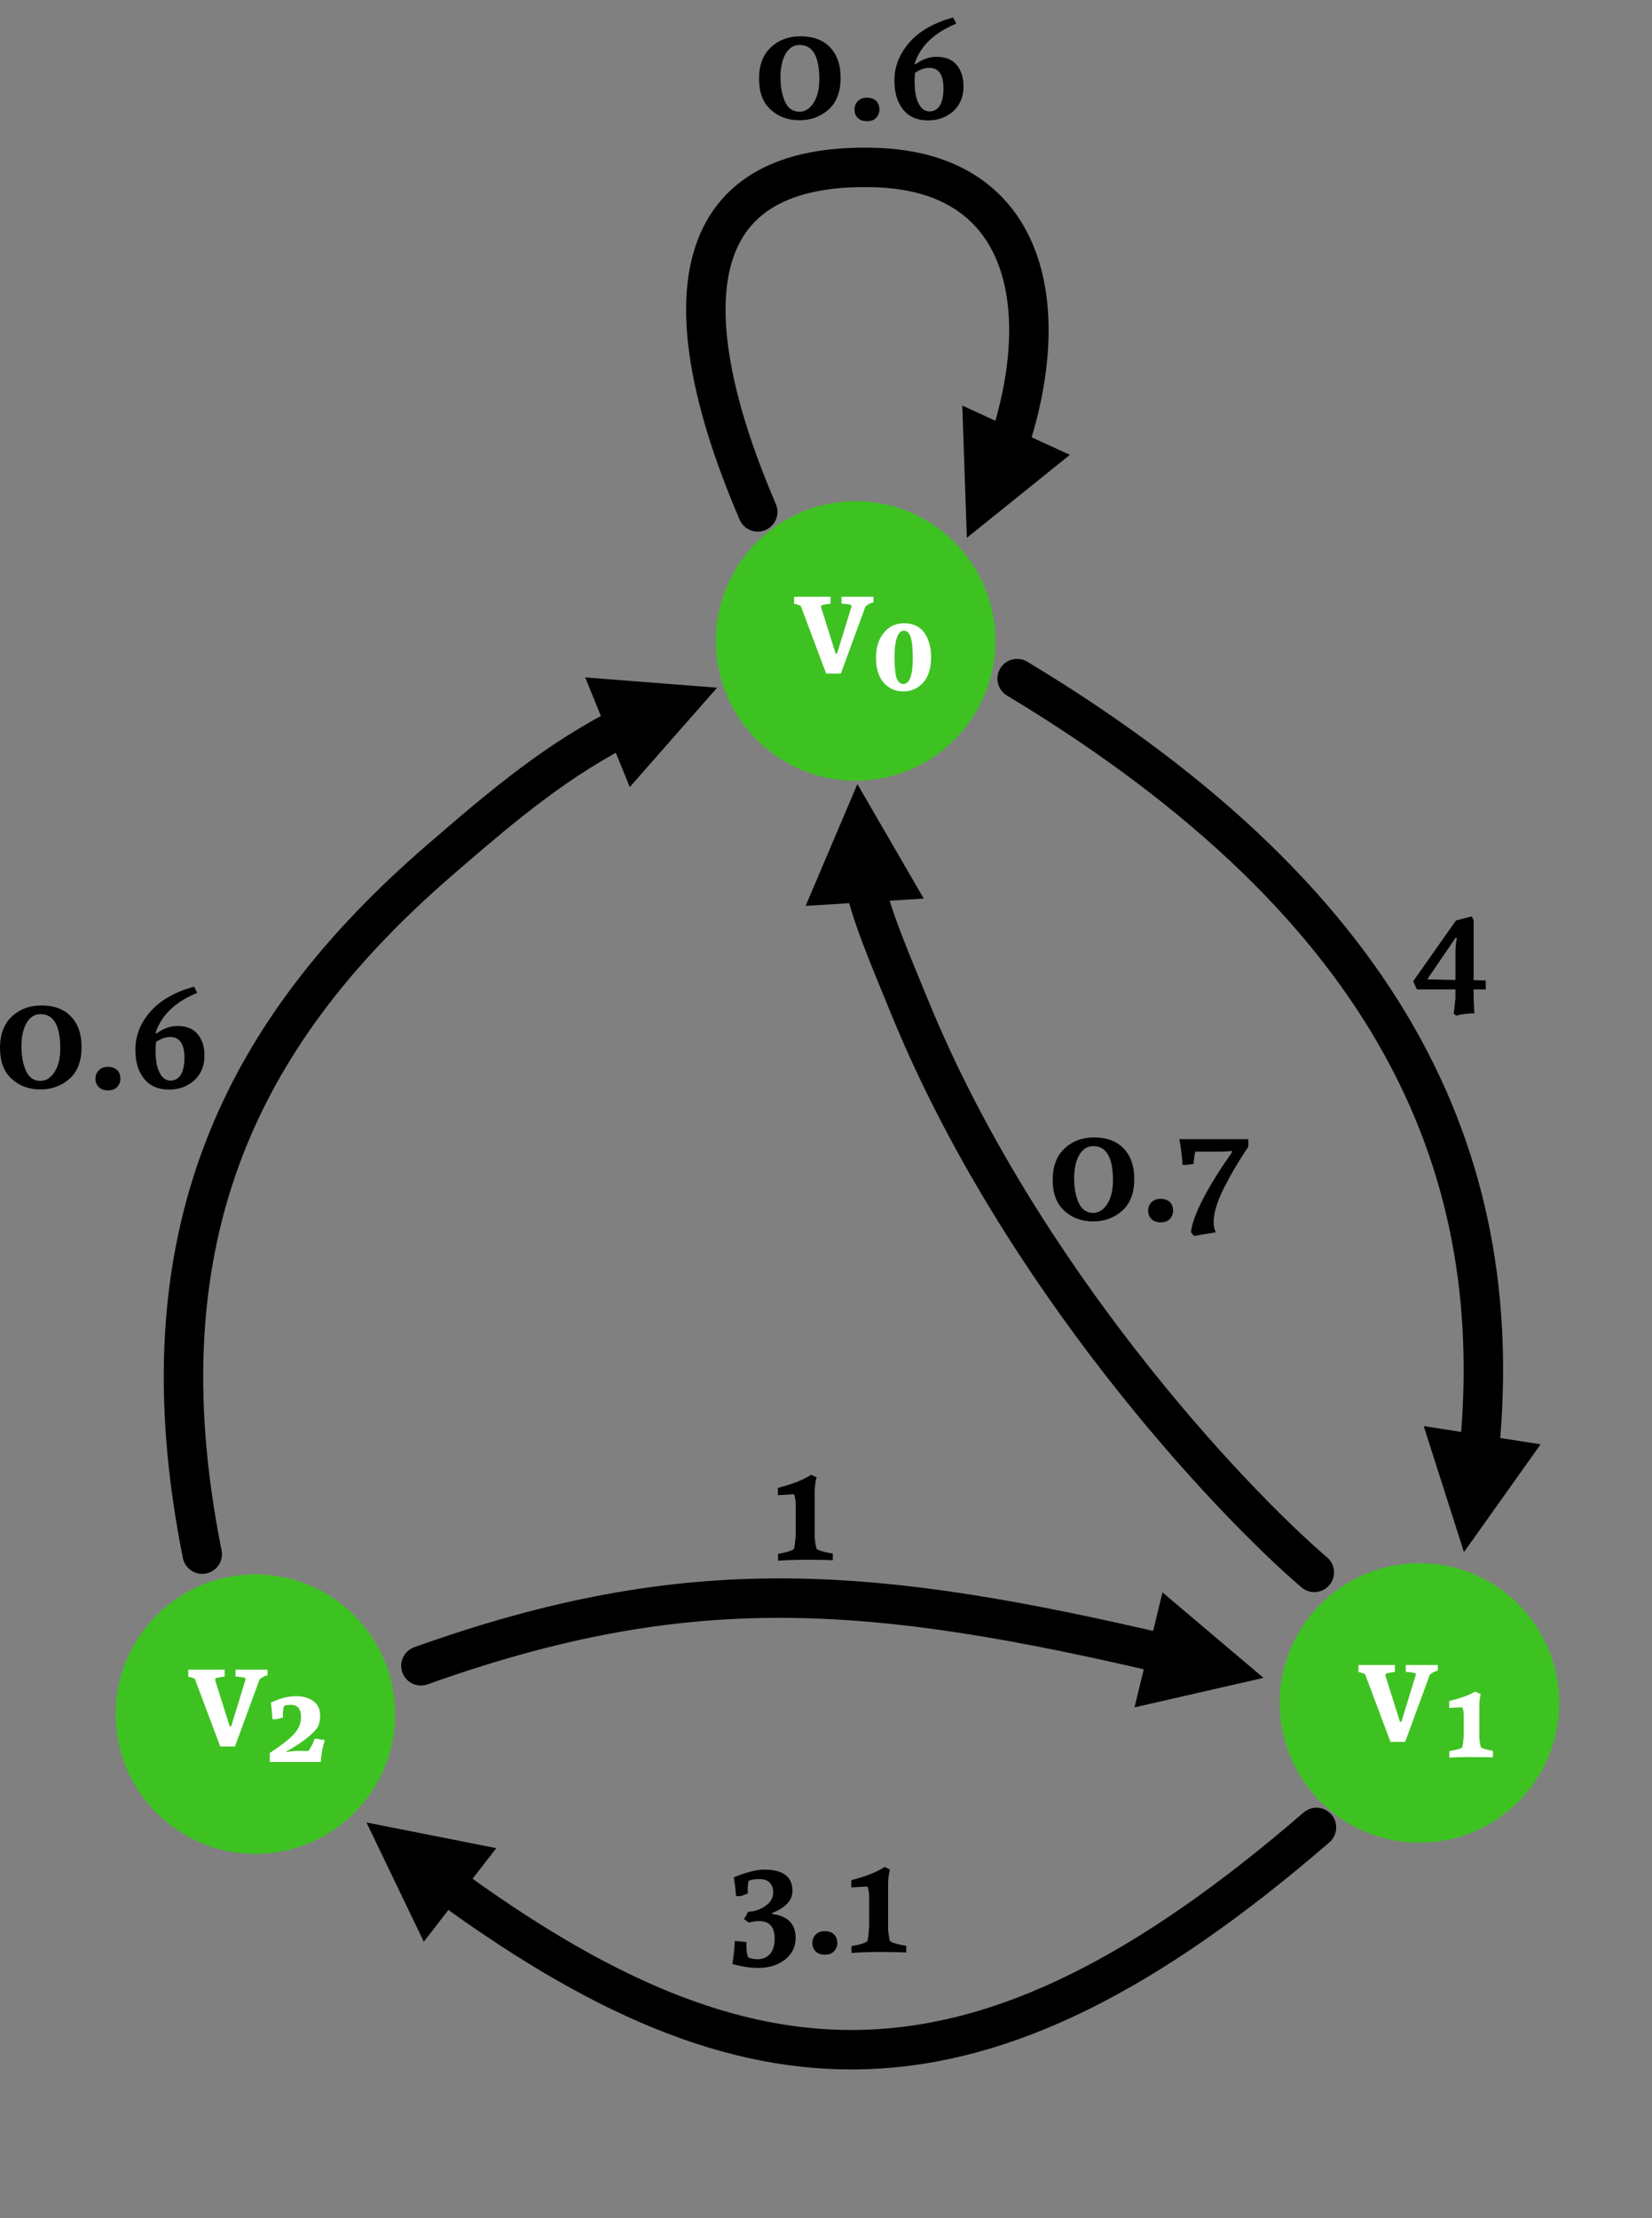 <?xml version="1.0" encoding="UTF-8" standalone="no"?>
<!DOCTYPE svg PUBLIC "-//W3C//DTD SVG 1.1//EN" "http://www.w3.org/Graphics/SVG/1.1/DTD/svg11.dtd">
<svg width="100%" height="100%" viewBox="0 0 698 937" version="1.1" xmlns="http://www.w3.org/2000/svg" xmlns:xlink="http://www.w3.org/1999/xlink" xml:space="preserve" xmlns:serif="http://www.serif.com/" style="fill-rule:evenodd;clip-rule:evenodd;stroke-linecap:round;stroke-miterlimit:1;">
    <rect x="0" y="0" width="698" height="937" fill="#808080" stroke="none"/>
    <g transform="matrix(1,0,0,1,-497.337,-73.508)">
        <g id="graph-004">
            <g transform="matrix(2.313,0,0,2.313,-796.057,-431.794)">
                <circle cx="715.48" cy="335.531" r="25.53" style="fill:rgb(62,194,34);"/>
            </g>
            <g transform="matrix(2.313,0,0,2.313,-1049.66,21.562)">
                <circle cx="715.48" cy="335.531" r="25.53" style="fill:rgb(62,194,34);"/>
            </g>
            <g transform="matrix(2.313,0,0,2.313,-557.835,16.828)">
                <circle cx="715.48" cy="335.531" r="25.53" style="fill:rgb(62,194,34);"/>
            </g>
            <g transform="matrix(1,-0,-0,1,497.337,73.508)">
                <path d="M247.257,286.18L302.99,290.516L266.081,332.501L247.257,286.18Z"/>
                <path d="M85.441,656.539C58.271,520.948 103.278,434.69 185.798,363.331C213.054,339.761 235.541,320.721 265.933,305.575" style="fill:none;stroke:black;stroke-width:16.67px;"/>
            </g>
            <g transform="matrix(1,-0,-0,1,497.337,73.508)">
                <path d="M179.063,820.286L154.843,769.904L209.681,780.757L179.063,820.286Z"/>
                <path d="M556.241,772C412.759,896.002 316.968,890.638 186.466,794.398" style="fill:none;stroke:black;stroke-width:16.67px;"/>
            </g>
            <g transform="matrix(1,0,0,1,-116.79,23.802)">
                <g transform="matrix(66.667,0,0,66.667,612.194,509.2)">
                    <path d="M0.286,-0.466C0.249,-0.466 0.22,-0.448 0.198,-0.411C0.176,-0.374 0.165,-0.324 0.165,-0.261C0.165,-0.2 0.175,-0.148 0.194,-0.106C0.213,-0.064 0.244,-0.043 0.285,-0.043C0.321,-0.043 0.351,-0.062 0.375,-0.1C0.399,-0.137 0.411,-0.187 0.411,-0.249C0.411,-0.394 0.369,-0.466 0.286,-0.466ZM0.029,-0.253C0.029,-0.338 0.054,-0.404 0.104,-0.451C0.154,-0.498 0.217,-0.521 0.292,-0.521C0.372,-0.521 0.434,-0.498 0.479,-0.451C0.524,-0.404 0.546,-0.34 0.546,-0.258C0.546,-0.17 0.521,-0.103 0.471,-0.058C0.42,-0.012 0.358,0.011 0.285,0.011C0.211,0.011 0.15,-0.012 0.102,-0.057C0.053,-0.101 0.029,-0.167 0.029,-0.253Z" style="fill-rule:nonzero;"/>
                </g>
                <g transform="matrix(66.667,0,0,66.667,650.527,509.2)">
                    <path d="M0.059,-0.057C0.059,-0.078 0.066,-0.096 0.081,-0.111C0.095,-0.125 0.114,-0.132 0.137,-0.132C0.162,-0.132 0.182,-0.125 0.196,-0.112C0.21,-0.098 0.217,-0.08 0.217,-0.058C0.217,-0.037 0.21,-0.019 0.197,-0.005C0.183,0.01 0.164,0.017 0.139,0.017C0.113,0.017 0.093,0.01 0.08,-0.004C0.066,-0.017 0.059,-0.035 0.059,-0.057Z" style="fill-rule:nonzero;"/>
                </g>
                <g transform="matrix(66.667,0,0,66.667,667.994,509.2)">
                    <path d="M0.442,-0.601C0.303,-0.544 0.215,-0.46 0.178,-0.348L0.183,-0.343C0.226,-0.375 0.271,-0.391 0.316,-0.391C0.373,-0.391 0.416,-0.374 0.445,-0.339C0.474,-0.304 0.488,-0.258 0.488,-0.202C0.488,-0.138 0.466,-0.086 0.424,-0.047C0.381,-0.008 0.327,0.012 0.263,0.012C0.194,0.012 0.142,-0.011 0.105,-0.057C0.068,-0.103 0.05,-0.164 0.05,-0.241C0.05,-0.33 0.082,-0.41 0.145,-0.482C0.208,-0.554 0.301,-0.607 0.422,-0.64L0.442,-0.601ZM0.273,-0.045C0.3,-0.045 0.322,-0.057 0.338,-0.082C0.353,-0.107 0.361,-0.143 0.361,-0.19C0.361,-0.277 0.331,-0.321 0.271,-0.321C0.242,-0.321 0.212,-0.311 0.181,-0.29C0.179,-0.272 0.178,-0.253 0.178,-0.234C0.178,-0.175 0.186,-0.129 0.203,-0.096C0.22,-0.062 0.243,-0.045 0.273,-0.045Z" style="fill-rule:nonzero;"/>
                </g>
            </g>
            <g transform="matrix(1,0,0,1,327.991,79.558)">
                <g transform="matrix(66.667,0,0,66.667,612.194,509.2)">
                    <path d="M0.286,-0.466C0.249,-0.466 0.22,-0.448 0.198,-0.411C0.176,-0.374 0.165,-0.324 0.165,-0.261C0.165,-0.2 0.175,-0.148 0.194,-0.106C0.213,-0.064 0.244,-0.043 0.285,-0.043C0.321,-0.043 0.351,-0.062 0.375,-0.1C0.399,-0.137 0.411,-0.187 0.411,-0.249C0.411,-0.394 0.369,-0.466 0.286,-0.466ZM0.029,-0.253C0.029,-0.338 0.054,-0.404 0.104,-0.451C0.154,-0.498 0.217,-0.521 0.292,-0.521C0.372,-0.521 0.434,-0.498 0.479,-0.451C0.524,-0.404 0.546,-0.34 0.546,-0.258C0.546,-0.17 0.521,-0.103 0.471,-0.058C0.42,-0.012 0.358,0.011 0.285,0.011C0.211,0.011 0.15,-0.012 0.102,-0.057C0.053,-0.101 0.029,-0.167 0.029,-0.253Z" style="fill-rule:nonzero;"/>
                </g>
                <g transform="matrix(66.667,0,0,66.667,650.527,509.2)">
                    <path d="M0.059,-0.057C0.059,-0.078 0.066,-0.096 0.081,-0.111C0.095,-0.125 0.114,-0.132 0.137,-0.132C0.162,-0.132 0.182,-0.125 0.196,-0.112C0.21,-0.098 0.217,-0.08 0.217,-0.058C0.217,-0.037 0.21,-0.019 0.197,-0.005C0.183,0.01 0.164,0.017 0.139,0.017C0.113,0.017 0.093,0.01 0.08,-0.004C0.066,-0.017 0.059,-0.035 0.059,-0.057Z" style="fill-rule:nonzero;"/>
                </g>
                <g transform="matrix(66.667,0,0,66.667,665.327,509.2)">
                    <path d="M0.281,-0.431L0.136,-0.431C0.131,-0.413 0.127,-0.387 0.125,-0.353L0.079,-0.347L0.055,-0.347C0.052,-0.395 0.046,-0.449 0.035,-0.51L0.472,-0.51L0.472,-0.462C0.415,-0.379 0.365,-0.294 0.32,-0.206C0.275,-0.117 0.252,-0.044 0.252,0.015C0.252,0.041 0.257,0.063 0.266,0.08L0.127,0.103L0.108,0.078C0.123,-0.032 0.21,-0.201 0.369,-0.428L0.365,-0.436C0.348,-0.433 0.32,-0.431 0.281,-0.431Z" style="fill-rule:nonzero;"/>
                </g>
            </g>
            <g transform="matrix(1,0,0,1,480.835,-13.561)">
                <g transform="matrix(66.667,0,0,66.667,612.194,509.2)">
                    <path d="M0.289,-0.006L0.289,-0.062L0.045,-0.062L0.021,-0.114L0.292,-0.499L0.392,-0.525L0.404,-0.502L0.404,-0.121L0.481,-0.119L0.481,-0.062L0.404,-0.062L0.404,-0.015C0.405,0.025 0.407,0.06 0.409,0.089C0.366,0.09 0.327,0.095 0.294,0.104L0.277,0.09C0.28,0.08 0.284,0.048 0.289,-0.006ZM0.289,-0.122L0.289,-0.295C0.289,-0.333 0.292,-0.364 0.298,-0.387L0.291,-0.391L0.11,-0.126L0.289,-0.122Z" style="fill-rule:nonzero;"/>
                </g>
            </g>
            <g transform="matrix(1,-0,-0,1,497.337,73.508)">
                <path d="M650.942,610.144L618.547,655.702L601.538,602.451L650.942,610.144Z"/>
                <path d="M429.766,286.693C591.994,384.4 637.572,495.422 624.701,616.178" style="fill:none;stroke:black;stroke-width:16.67px;"/>
            </g>
            <g transform="matrix(1,-0,-0,1,497.337,73.508)">
                <path d="M452.049,192.147L408.509,227.208L406.585,171.339L452.049,192.147Z"/>
                <path d="M320.156,216.246C287.382,139.952 282.139,68.104 369.865,70.783C435.281,72.781 445.89,131.465 425.155,190.836" style="fill:none;stroke:black;stroke-width:16.67px;"/>
            </g>
            <g transform="matrix(1,-0,-0,1,497.337,73.508)">
                <path d="M491.167,672.699L533.838,708.812L479.345,721.281L491.167,672.699Z"/>
                <path d="M177.849,703.712C291.263,663.19 368.167,669.479 494.972,699.354" style="fill:none;stroke:black;stroke-width:16.67px;"/>
            </g>
            <g transform="matrix(1,-0,-0,1,497.337,73.508)">
                <path d="M340.396,382.691L362.263,331.244L390.301,379.606L340.396,382.691Z"/>
                <path d="M555.316,664.257C519.024,633.17 430.843,539.168 384.34,425.432C375.239,403.173 368.384,387.456 364.731,371.168" style="fill:none;stroke:black;stroke-width:16.67px;"/>
            </g>
            <g transform="matrix(1,0,0,1,210.891,223.219)">
                <g transform="matrix(66.667,0,0,66.667,612.194,509.2)">
                    <path d="M0.157,-0.164L0.157,-0.342C0.157,-0.373 0.153,-0.398 0.146,-0.415L0.044,-0.409L0.044,-0.455C0.139,-0.48 0.21,-0.508 0.255,-0.539L0.289,-0.522C0.281,-0.495 0.277,-0.462 0.277,-0.422L0.277,-0.143C0.28,-0.11 0.284,-0.086 0.289,-0.069C0.303,-0.058 0.337,-0.048 0.392,-0.039L0.392,0.003C0.349,0.001 0.296,-0 0.231,-0C0.167,-0 0.105,0.002 0.045,0.006L0.045,-0.037C0.101,-0.047 0.135,-0.058 0.146,-0.069C0.151,-0.087 0.154,-0.119 0.157,-0.164Z" style="fill-rule:nonzero;"/>
                </g>
            </g>
            <g transform="matrix(1,0,0,1,193.044,388.923)">
                <g transform="matrix(66.667,0,0,66.667,612.194,509.2)">
                    <path d="M0.291,-0.085C0.291,-0.159 0.258,-0.196 0.191,-0.196C0.172,-0.196 0.151,-0.193 0.128,-0.186L0.097,-0.208L0.123,-0.255C0.164,-0.256 0.2,-0.269 0.233,-0.292C0.266,-0.315 0.282,-0.343 0.282,-0.377C0.282,-0.402 0.275,-0.422 0.261,-0.438C0.246,-0.454 0.224,-0.462 0.195,-0.462C0.166,-0.462 0.143,-0.458 0.126,-0.451C0.121,-0.431 0.119,-0.404 0.121,-0.371L0.078,-0.354L0.046,-0.354C0.044,-0.392 0.039,-0.432 0.032,-0.473C0.113,-0.506 0.177,-0.522 0.224,-0.522C0.344,-0.522 0.404,-0.477 0.404,-0.388C0.404,-0.327 0.36,-0.28 0.273,-0.246L0.275,-0.241C0.374,-0.228 0.424,-0.178 0.424,-0.089C0.424,-0.034 0.402,0.012 0.357,0.048C0.312,0.083 0.256,0.101 0.189,0.101C0.136,0.101 0.081,0.093 0.023,0.076C0.031,0.03 0.036,-0.019 0.039,-0.07L0.112,-0.063C0.111,-0.019 0.114,0.013 0.123,0.034C0.139,0.042 0.159,0.046 0.184,0.046C0.215,0.046 0.24,0.035 0.261,0.014C0.281,-0.008 0.291,-0.041 0.291,-0.085Z" style="fill-rule:nonzero;"/>
                </g>
                <g transform="matrix(66.667,0,0,66.667,643.594,509.2)">
                    <path d="M0.059,-0.057C0.059,-0.078 0.066,-0.096 0.081,-0.111C0.095,-0.125 0.114,-0.132 0.137,-0.132C0.162,-0.132 0.182,-0.125 0.196,-0.112C0.21,-0.098 0.217,-0.08 0.217,-0.058C0.217,-0.037 0.21,-0.019 0.197,-0.005C0.183,0.01 0.164,0.017 0.139,0.017C0.113,0.017 0.093,0.01 0.08,-0.004C0.066,-0.017 0.059,-0.035 0.059,-0.057Z" style="fill-rule:nonzero;"/>
                </g>
                <g transform="matrix(66.667,0,0,66.667,661.06,509.2)">
                    <path d="M0.157,-0.164L0.157,-0.342C0.157,-0.373 0.153,-0.398 0.146,-0.415L0.044,-0.409L0.044,-0.455C0.139,-0.48 0.21,-0.508 0.255,-0.539L0.289,-0.522C0.281,-0.495 0.277,-0.462 0.277,-0.422L0.277,-0.143C0.28,-0.11 0.284,-0.086 0.289,-0.069C0.303,-0.058 0.337,-0.048 0.392,-0.039L0.392,0.003C0.349,0.001 0.296,-0 0.231,-0C0.167,-0 0.105,0.002 0.045,0.006L0.045,-0.037C0.101,-0.047 0.135,-0.058 0.146,-0.069C0.151,-0.087 0.154,-0.119 0.157,-0.164Z" style="fill-rule:nonzero;"/>
                </g>
            </g>
            <g transform="matrix(1,0,0,1,203.915,-385.628)">
                <g transform="matrix(66.667,0,0,66.667,612.194,509.2)">
                    <path d="M0.286,-0.466C0.249,-0.466 0.22,-0.448 0.198,-0.411C0.176,-0.374 0.165,-0.324 0.165,-0.261C0.165,-0.2 0.175,-0.148 0.194,-0.106C0.213,-0.064 0.244,-0.043 0.285,-0.043C0.321,-0.043 0.351,-0.062 0.375,-0.1C0.399,-0.137 0.411,-0.187 0.411,-0.249C0.411,-0.394 0.369,-0.466 0.286,-0.466ZM0.029,-0.253C0.029,-0.338 0.054,-0.404 0.104,-0.451C0.154,-0.498 0.217,-0.521 0.292,-0.521C0.372,-0.521 0.434,-0.498 0.479,-0.451C0.524,-0.404 0.546,-0.34 0.546,-0.258C0.546,-0.17 0.521,-0.103 0.471,-0.058C0.42,-0.012 0.358,0.011 0.285,0.011C0.211,0.011 0.15,-0.012 0.102,-0.057C0.053,-0.101 0.029,-0.167 0.029,-0.253Z" style="fill-rule:nonzero;"/>
                </g>
                <g transform="matrix(66.667,0,0,66.667,650.527,509.2)">
                    <path d="M0.059,-0.057C0.059,-0.078 0.066,-0.096 0.081,-0.111C0.095,-0.125 0.114,-0.132 0.137,-0.132C0.162,-0.132 0.182,-0.125 0.196,-0.112C0.21,-0.098 0.217,-0.08 0.217,-0.058C0.217,-0.037 0.21,-0.019 0.197,-0.005C0.183,0.01 0.164,0.017 0.139,0.017C0.113,0.017 0.093,0.01 0.08,-0.004C0.066,-0.017 0.059,-0.035 0.059,-0.057Z" style="fill-rule:nonzero;"/>
                </g>
                <g transform="matrix(66.667,0,0,66.667,667.994,509.2)">
                    <path d="M0.442,-0.601C0.303,-0.544 0.215,-0.46 0.178,-0.348L0.183,-0.343C0.226,-0.375 0.271,-0.391 0.316,-0.391C0.373,-0.391 0.416,-0.374 0.445,-0.339C0.474,-0.304 0.488,-0.258 0.488,-0.202C0.488,-0.138 0.466,-0.086 0.424,-0.047C0.381,-0.008 0.327,0.012 0.263,0.012C0.194,0.012 0.142,-0.011 0.105,-0.057C0.068,-0.103 0.05,-0.164 0.05,-0.241C0.05,-0.33 0.082,-0.41 0.145,-0.482C0.208,-0.554 0.301,-0.607 0.422,-0.64L0.442,-0.601ZM0.273,-0.045C0.3,-0.045 0.322,-0.057 0.338,-0.082C0.353,-0.107 0.361,-0.143 0.361,-0.19C0.361,-0.277 0.331,-0.321 0.271,-0.321C0.242,-0.321 0.212,-0.311 0.181,-0.29C0.179,-0.272 0.178,-0.253 0.178,-0.234C0.178,-0.175 0.186,-0.129 0.203,-0.096C0.22,-0.062 0.243,-0.045 0.273,-0.045Z" style="fill-rule:nonzero;"/>
                </g>
            </g>
            <g transform="matrix(1,0,0,1,6.566,32.211)">
                <g transform="matrix(66.667,0,0,66.667,826.174,325.062)">
                    <path d="M0.366,-0.414L0.363,-0.423C0.343,-0.428 0.323,-0.431 0.302,-0.431L0.302,-0.475L0.505,-0.475L0.505,-0.44C0.485,-0.435 0.468,-0.426 0.454,-0.413L0.298,0.012L0.205,0.012L0.044,-0.417C0.027,-0.425 0.013,-0.429 0.002,-0.43L0.002,-0.475L0.233,-0.475L0.233,-0.431C0.218,-0.43 0.199,-0.427 0.176,-0.421L0.172,-0.411L0.265,-0.115L0.274,-0.115L0.366,-0.414Z" style="fill:white;fill-rule:nonzero;"/>
                </g>
                <g transform="matrix(66.667,0,0,66.667,860.041,325.062)">
                    <path d="M0.189,-0.26C0.17,-0.26 0.155,-0.245 0.145,-0.215C0.135,-0.185 0.13,-0.145 0.13,-0.096C0.13,-0.072 0.131,-0.051 0.132,-0.035C0.133,-0.018 0.135,0 0.138,0.02C0.141,0.039 0.147,0.053 0.156,0.063C0.164,0.073 0.174,0.078 0.186,0.078C0.226,0.078 0.246,0.023 0.246,-0.086C0.246,-0.143 0.242,-0.186 0.234,-0.216C0.225,-0.245 0.21,-0.26 0.189,-0.26ZM0.013,-0.089C0.013,-0.154 0.029,-0.207 0.063,-0.247C0.095,-0.287 0.138,-0.307 0.191,-0.307C0.247,-0.307 0.29,-0.287 0.319,-0.247C0.347,-0.207 0.362,-0.156 0.362,-0.093C0.362,-0.022 0.345,0.032 0.312,0.069C0.278,0.106 0.236,0.125 0.186,0.125C0.136,0.125 0.095,0.107 0.062,0.07C0.029,0.033 0.013,-0.02 0.013,-0.089Z" style="fill:white;fill-rule:nonzero;"/>
                </g>
            </g>
            <g transform="matrix(1,0,0,1,245.004,483.509)">
                <g transform="matrix(66.667,0,0,66.667,826.174,325.062)">
                    <path d="M0.366,-0.414L0.363,-0.423C0.343,-0.428 0.323,-0.431 0.302,-0.431L0.302,-0.475L0.505,-0.475L0.505,-0.44C0.485,-0.435 0.468,-0.426 0.454,-0.413L0.298,0.012L0.205,0.012L0.044,-0.417C0.027,-0.425 0.013,-0.429 0.002,-0.43L0.002,-0.475L0.233,-0.475L0.233,-0.431C0.218,-0.43 0.199,-0.427 0.176,-0.421L0.172,-0.411L0.265,-0.115L0.274,-0.115L0.366,-0.414Z" style="fill:white;fill-rule:nonzero;"/>
                </g>
                <g transform="matrix(66.667,0,0,66.667,860.041,325.062)">
                    <path d="M0.161,-0.026L0.161,-0.151C0.161,-0.178 0.158,-0.196 0.153,-0.207L0.069,-0.204L0.069,-0.247C0.146,-0.266 0.201,-0.286 0.233,-0.307L0.269,-0.291C0.263,-0.267 0.26,-0.244 0.26,-0.223L0.26,-0.019C0.261,0.006 0.265,0.028 0.27,0.047C0.286,0.056 0.311,0.063 0.346,0.068L0.346,0.11C0.309,0.109 0.258,0.108 0.195,0.108C0.153,0.108 0.111,0.109 0.07,0.112L0.07,0.07C0.113,0.064 0.14,0.056 0.152,0.047C0.156,0.031 0.159,0.007 0.161,-0.026Z" style="fill:white;fill-rule:nonzero;"/>
                </g>
            </g>
            <g transform="matrix(1,0,0,1,-249.446,485.463)">
                <g transform="matrix(66.667,0,0,66.667,826.174,325.062)">
                    <path d="M0.366,-0.414L0.363,-0.423C0.343,-0.428 0.323,-0.431 0.302,-0.431L0.302,-0.475L0.505,-0.475L0.505,-0.44C0.485,-0.435 0.468,-0.426 0.454,-0.413L0.298,0.012L0.205,0.012L0.044,-0.417C0.027,-0.425 0.013,-0.429 0.002,-0.43L0.002,-0.475L0.233,-0.475L0.233,-0.431C0.218,-0.43 0.199,-0.427 0.176,-0.421L0.172,-0.411L0.265,-0.115L0.274,-0.115L0.366,-0.414Z" style="fill:white;fill-rule:nonzero;"/>
                </g>
                <g transform="matrix(66.667,0,0,66.667,860.041,325.062)">
                    <path d="M0.011,0.11L0.011,0.053C0.086,0.004 0.138,-0.037 0.167,-0.07C0.195,-0.102 0.209,-0.136 0.209,-0.173C0.209,-0.226 0.188,-0.252 0.145,-0.252C0.127,-0.252 0.113,-0.25 0.102,-0.245C0.095,-0.227 0.092,-0.203 0.095,-0.172L0.055,-0.161L0.028,-0.161C0.025,-0.206 0.022,-0.241 0.017,-0.265C0.072,-0.293 0.125,-0.307 0.178,-0.307C0.223,-0.307 0.26,-0.296 0.288,-0.275C0.316,-0.254 0.33,-0.224 0.33,-0.186C0.33,-0.16 0.326,-0.138 0.319,-0.12C0.311,-0.102 0.291,-0.079 0.259,-0.052C0.226,-0.024 0.179,0.008 0.116,0.044L0.118,0.047C0.145,0.042 0.169,0.04 0.19,0.04L0.256,0.04C0.276,0.011 0.289,-0.015 0.295,-0.038L0.36,-0.029C0.346,0.012 0.337,0.059 0.334,0.11L0.011,0.11Z" style="fill:white;fill-rule:nonzero;"/>
                </g>
            </g>
        </g>
    </g>
</svg>
